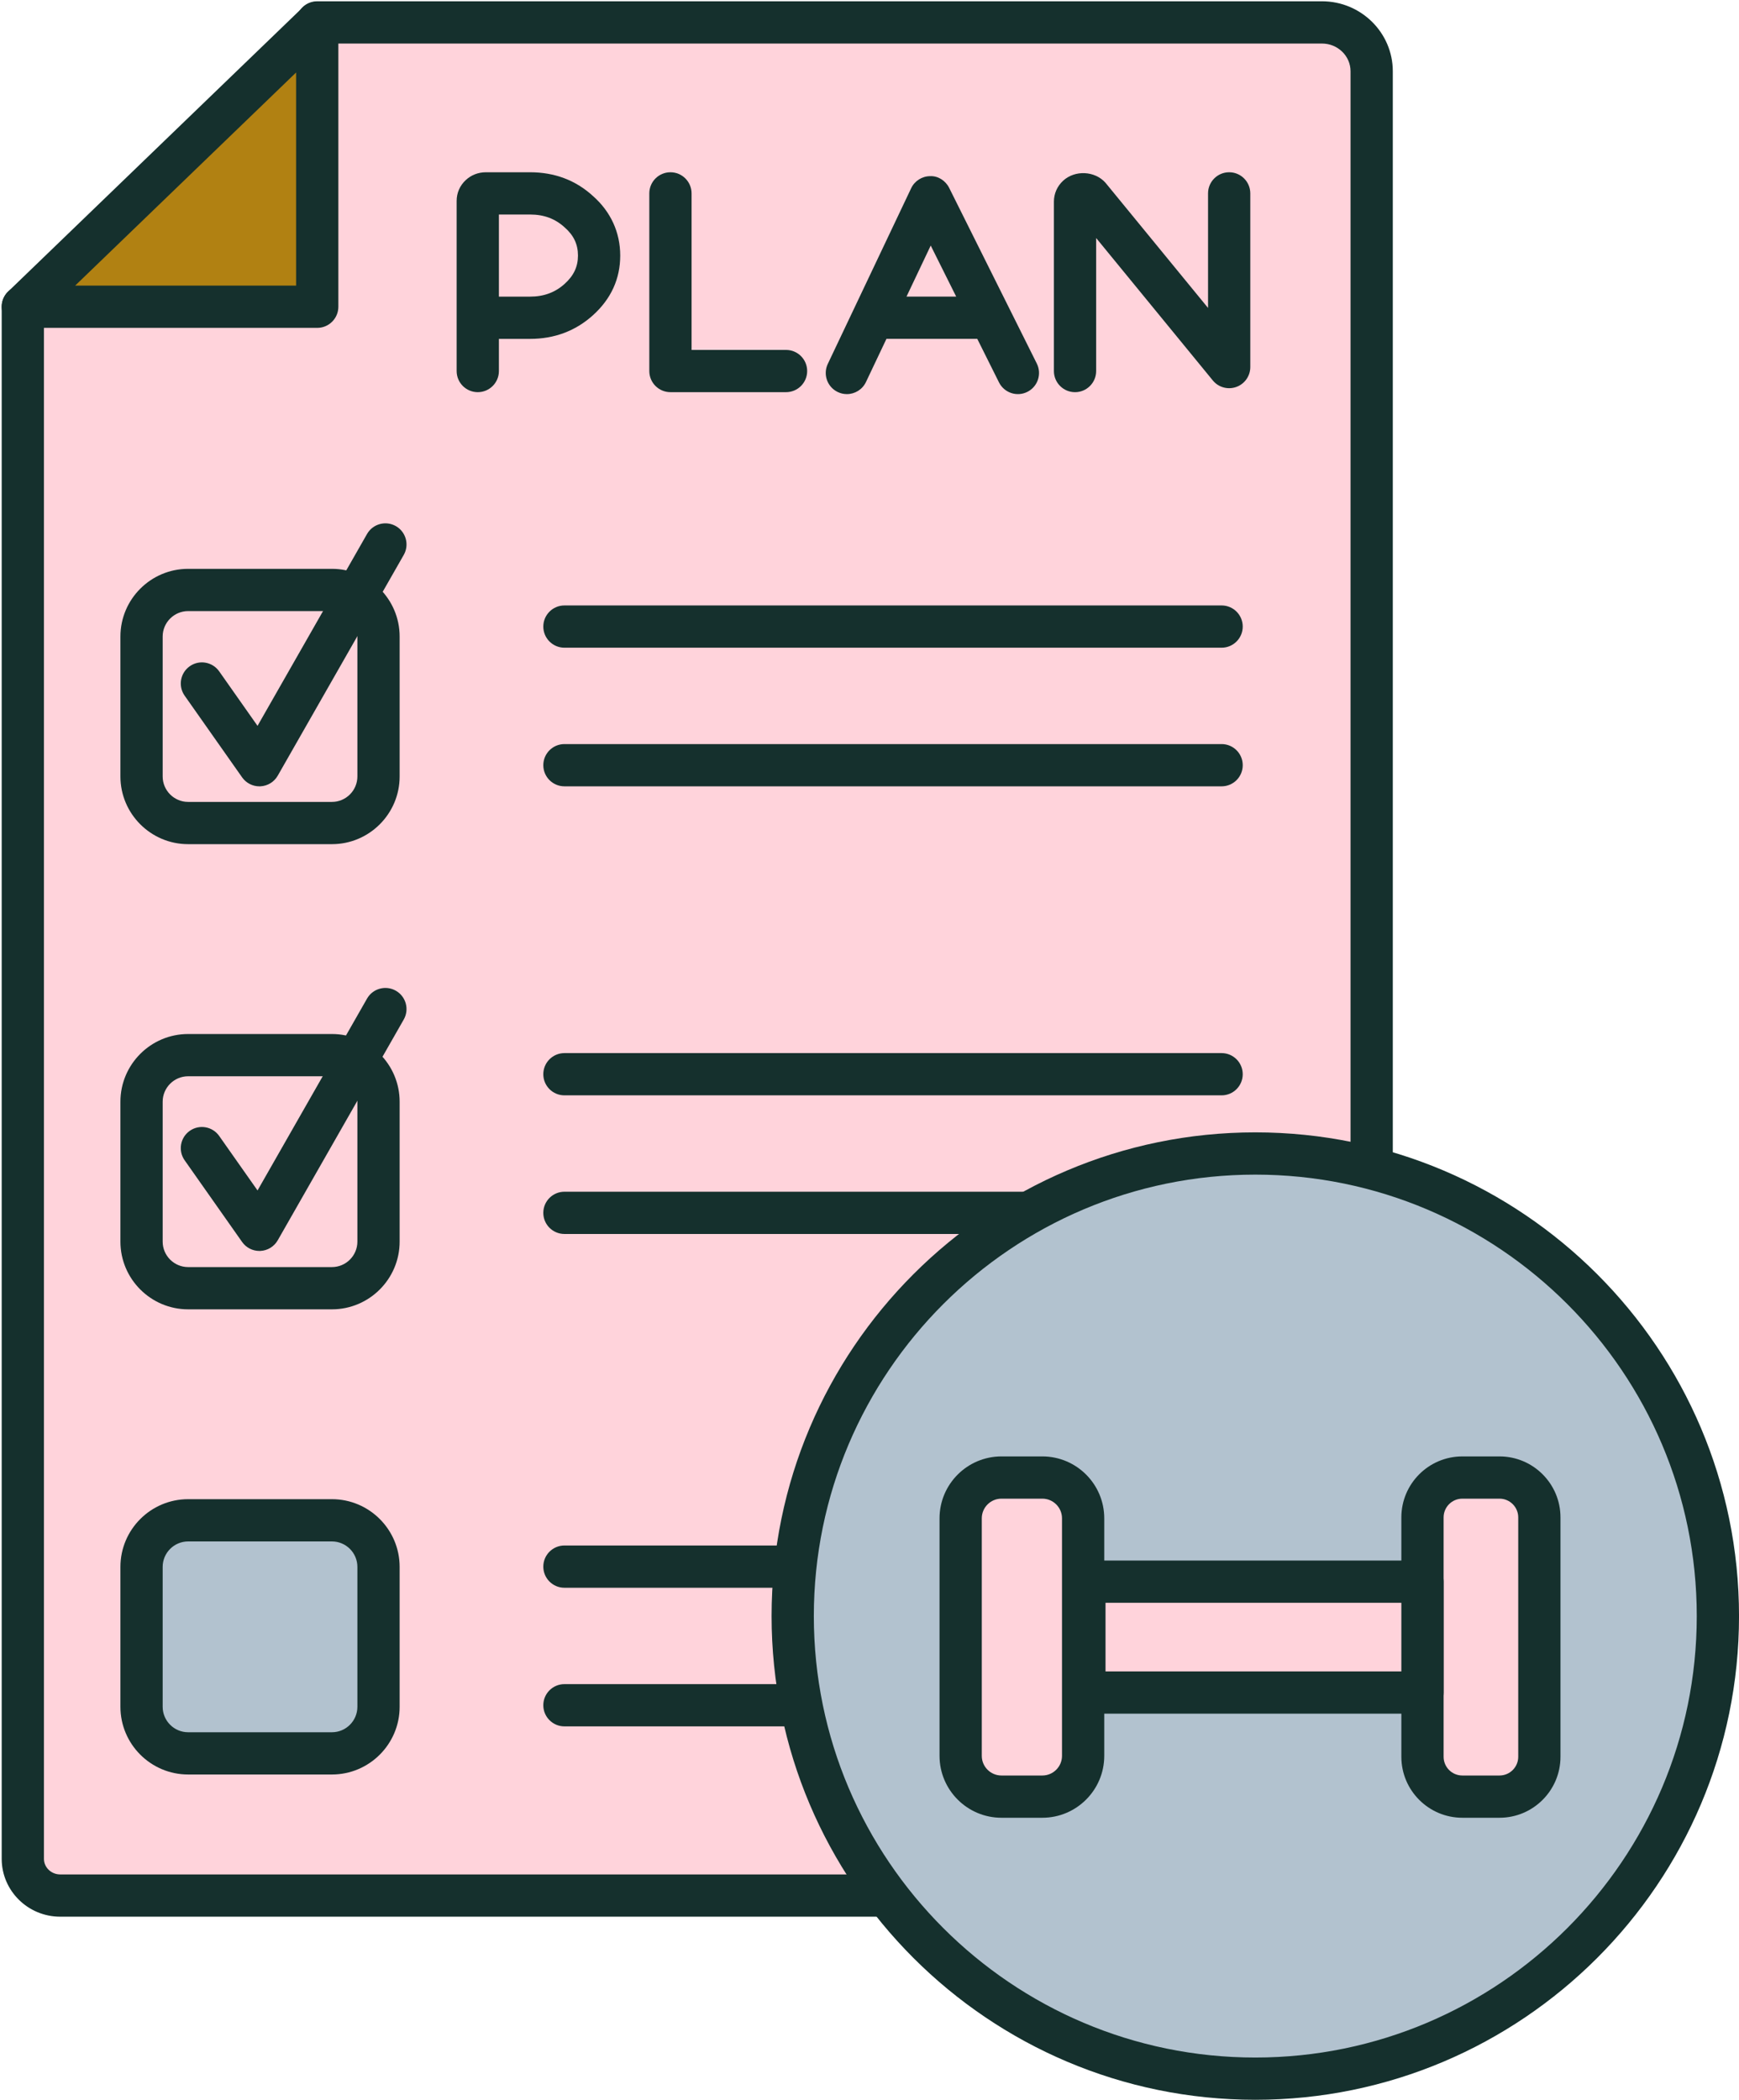 <?xml version="1.0" encoding="UTF-8" standalone="no"?><svg xmlns="http://www.w3.org/2000/svg" xmlns:xlink="http://www.w3.org/1999/xlink" fill="#000000" height="3101.9" preserveAspectRatio="xMidYMid meet" version="1" viewBox="-2.5 -1.9 2568.9 3101.9" width="2568.9" zoomAndPan="magnify"><defs><clipPath id="a"><path d="M 1137 1670 L 2566.43 1670 L 2566.43 3100 L 1137 3100 Z M 1137 1670"/></clipPath></defs><g><g id="change1_1"><path d="M 466.121 31.215 L 1950.41 31.215 C 1990.926 31.215 2023.762 63.523 2023.762 103.359 L 2023.762 2738.391 C 2023.762 2771.48 1996.93 2798.309 1963.832 2798.309 L 86.438 2798.309 C 55.949 2798.309 31.211 2774 31.211 2744.031 L 31.211 451.242 L 466.121 31.215" fill="#ffd3db"/></g><g id="change2_1"><path d="M 1963.84 2829.508 L 86.441 2829.508 C 38.777 2829.508 0 2791.168 0 2744.031 L 0 451.23 C 0 433.98 13.969 420.023 31.207 420.023 C 48.449 420.023 62.414 433.98 62.414 451.23 L 62.414 2744.031 C 62.414 2756.75 73.195 2767.09 86.441 2767.09 L 1963.84 2767.09 C 1979.664 2767.09 1992.559 2754.211 1992.559 2738.379 L 1992.559 103.367 C 1992.559 80.789 1973.652 62.418 1950.414 62.418 L 466.121 62.418 C 448.879 62.418 434.914 48.441 434.914 31.211 C 434.914 13.961 448.879 0 466.121 0 L 1950.414 0 C 2008.059 0 2054.977 46.367 2054.977 103.367 L 2054.977 2738.379 C 2054.977 2788.629 2014.086 2829.508 1963.84 2829.508" fill="#15302d"/></g><g id="change3_1"><path d="M 31.219 451.223 L 466.121 31.738 L 466.121 451.223 L 31.219 451.223" fill="#b18112"/></g><g id="change2_2"><path d="M 108.527 420.023 L 434.914 420.023 L 434.914 105.191 Z M 466.121 482.441 L 31.219 482.441 C 18.488 482.441 7.039 474.699 2.277 462.91 C -2.488 451.098 0.395 437.594 9.551 428.77 L 444.449 9.281 C 453.473 0.609 466.809 -1.863 478.32 3.023 C 489.84 7.914 497.328 19.227 497.328 31.742 L 497.328 451.23 C 497.328 468.461 483.359 482.441 466.121 482.441" fill="#15302d"/></g><g id="change1_2"><path d="M 487.832 1213.922 L 275.43 1213.922 C 237.566 1213.922 206.586 1182.957 206.586 1145.082 L 206.586 938.461 C 206.586 900.602 237.566 869.621 275.43 869.621 L 487.832 869.621 C 525.691 869.621 556.656 900.602 556.656 938.461 L 556.656 1145.082 C 556.656 1182.957 525.691 1213.922 487.832 1213.922" fill="#ffd3db"/></g><g id="change2_3"><path d="M 275.426 900.832 C 254.684 900.832 237.797 917.703 237.797 938.457 L 237.797 1145.082 C 237.797 1165.824 254.684 1182.711 275.426 1182.711 L 487.828 1182.711 C 508.574 1182.711 525.445 1165.824 525.445 1145.082 L 525.445 938.457 C 525.445 917.703 508.574 900.832 487.828 900.832 Z M 487.828 1245.133 L 275.426 1245.133 C 220.266 1245.133 175.383 1200.25 175.383 1145.082 L 175.383 938.457 C 175.383 883.293 220.266 838.406 275.426 838.406 L 487.828 838.406 C 542.992 838.406 587.863 883.293 587.863 938.457 L 587.863 1145.082 C 587.863 1200.25 542.992 1245.133 487.828 1245.133" fill="#15302d"/></g><g id="change1_3"><path d="M 487.828 1901.09 L 275.43 1901.09 C 237.566 1901.09 206.586 1870.121 206.586 1832.25 L 206.586 1625.629 C 206.586 1587.77 237.566 1556.789 275.43 1556.789 L 487.828 1556.789 C 525.691 1556.789 556.656 1587.77 556.656 1625.629 L 556.656 1832.25 C 556.656 1870.121 525.691 1901.09 487.828 1901.09" fill="#ffd3db"/></g><g id="change2_4"><path d="M 275.426 1588 C 254.684 1588 237.801 1604.891 237.801 1625.629 L 237.801 1832.25 C 237.801 1853 254.684 1869.879 275.426 1869.879 L 487.828 1869.879 C 508.574 1869.879 525.445 1853 525.445 1832.25 L 525.445 1625.629 C 525.445 1604.891 508.574 1588 487.828 1588 Z M 487.828 1932.301 L 275.426 1932.301 C 220.266 1932.301 175.383 1887.422 175.383 1832.25 L 175.383 1625.629 C 175.383 1570.469 220.266 1525.59 275.426 1525.59 L 487.828 1525.59 C 542.992 1525.59 587.863 1570.469 587.863 1625.629 L 587.863 1832.25 C 587.863 1887.422 542.992 1932.301 487.828 1932.301" fill="#15302d"/></g><g id="change4_1"><path d="M 487.828 2588.262 L 275.43 2588.262 C 237.566 2588.262 206.586 2557.289 206.586 2519.422 L 206.586 2312.809 C 206.586 2274.941 237.566 2243.961 275.43 2243.961 L 487.828 2243.961 C 525.691 2243.961 556.656 2274.941 556.656 2312.809 L 556.656 2519.422 C 556.656 2557.289 525.691 2588.262 487.828 2588.262" fill="#b2c2cf"/></g><g id="change2_5"><path d="M 275.426 2275.172 C 254.684 2275.172 237.801 2292.051 237.801 2312.809 L 237.801 2519.422 C 237.801 2540.16 254.684 2557.051 275.426 2557.051 L 487.828 2557.051 C 508.574 2557.051 525.445 2540.16 525.445 2519.422 L 525.445 2312.809 C 525.445 2292.051 508.574 2275.172 487.828 2275.172 Z M 487.828 2619.461 L 275.426 2619.461 C 220.266 2619.461 175.383 2574.578 175.383 2519.422 L 175.383 2312.809 C 175.383 2257.641 220.266 2212.75 275.426 2212.75 L 487.828 2212.75 C 542.992 2212.75 587.863 2257.641 587.863 2312.809 L 587.863 2519.422 C 587.863 2574.578 542.992 2619.461 487.828 2619.461" fill="#15302d"/></g><g id="change2_6"><path d="M 1802.098 954.91 L 831.305 954.91 C 814.062 954.91 800.094 940.934 800.094 923.695 C 800.094 906.453 814.062 892.492 831.305 892.492 L 1802.098 892.492 C 1819.34 892.492 1833.301 906.453 1833.301 923.695 C 1833.301 940.934 1819.34 954.91 1802.098 954.91" fill="#15302d"/></g><g id="change2_7"><path d="M 1802.102 1159.699 L 831.305 1159.699 C 814.062 1159.699 800.094 1145.73 800.094 1128.492 C 800.094 1111.254 814.062 1097.285 831.305 1097.285 L 1802.102 1097.285 C 1819.34 1097.285 1833.309 1111.254 1833.309 1128.492 C 1833.309 1145.73 1819.34 1159.699 1802.102 1159.699" fill="#15302d"/></g><g id="change2_8"><path d="M 1802.082 1616.191 L 831.297 1616.191 C 814.059 1616.191 800.09 1602.223 800.09 1584.992 C 800.09 1567.75 814.059 1553.781 831.297 1553.781 L 1802.082 1553.781 C 1819.324 1553.781 1833.293 1567.75 1833.293 1584.992 C 1833.293 1602.223 1819.324 1616.191 1802.082 1616.191" fill="#15302d"/></g><g id="change2_9"><path d="M 1802.082 1820.98 L 831.297 1820.98 C 814.059 1820.98 800.09 1807.012 800.09 1789.781 C 800.09 1772.539 814.059 1758.57 831.297 1758.57 L 1802.082 1758.57 C 1819.324 1758.57 1833.293 1772.539 1833.293 1789.781 C 1833.293 1807.012 1819.324 1820.98 1802.082 1820.98" fill="#15302d"/></g><g id="change2_10"><path d="M 1802.082 2343.594 L 831.297 2343.594 C 814.059 2343.594 800.09 2329.621 800.09 2312.383 C 800.09 2295.141 814.059 2281.172 831.297 2281.172 L 1802.082 2281.172 C 1819.324 2281.172 1833.293 2295.141 1833.293 2312.383 C 1833.293 2329.621 1819.324 2343.594 1802.082 2343.594" fill="#15302d"/></g><g id="change2_11"><path d="M 1802.082 2548.371 L 831.297 2548.371 C 814.059 2548.371 800.09 2534.391 800.09 2517.164 C 800.09 2499.941 814.059 2485.961 831.297 2485.961 L 1802.082 2485.961 C 1819.324 2485.961 1833.293 2499.941 1833.293 2517.164 C 1833.293 2534.391 1819.324 2548.371 1802.082 2548.371" fill="#15302d"/></g><g id="change2_12"><path d="M 380.684 1159.711 C 370.555 1159.711 361.027 1154.785 355.164 1146.457 L 270.254 1025.773 C 260.332 1011.672 263.727 992.219 277.816 982.301 C 291.926 972.336 311.371 975.758 321.293 989.859 L 377.934 1070.359 L 539.699 786.922 C 548.246 771.965 567.293 766.77 582.277 775.285 C 597.238 783.832 602.453 802.898 593.91 817.871 L 407.789 1143.965 C 402.496 1153.254 392.824 1159.168 382.156 1159.684 C 381.668 1159.695 381.172 1159.711 380.684 1159.711" fill="#15302d"/></g><g id="change2_13"><path d="M 380.684 1846.051 C 370.555 1846.051 361.016 1841.129 355.152 1832.793 L 270.254 1712.117 C 260.328 1698.012 263.723 1678.551 277.812 1668.629 C 291.945 1658.688 311.391 1662.113 321.293 1676.188 L 377.938 1756.691 L 539.695 1473.273 C 548.242 1458.32 567.289 1453.098 582.273 1461.645 C 597.238 1470.184 602.449 1489.246 593.906 1504.211 L 407.785 1830.309 C 402.492 1839.582 392.82 1845.504 382.156 1846.02 C 381.656 1846.039 381.168 1846.051 380.684 1846.051" fill="#15302d"/></g><g id="change2_14"><path d="M 1585.57 577.438 C 1568.328 577.438 1554.359 563.465 1554.359 546.219 L 1554.359 296.066 C 1554.359 284.191 1559.188 273.188 1567.961 265.09 C 1585.379 249.016 1614.82 250.363 1630.52 268.047 L 1782.059 453.012 L 1782.059 283.789 C 1782.059 266.543 1796.016 252.566 1813.262 252.566 C 1830.508 252.566 1844.465 266.543 1844.465 283.789 L 1844.465 540.359 C 1844.465 553.527 1836.172 565.301 1823.754 569.742 C 1811.285 574.184 1797.465 570.336 1789.105 560.121 L 1616.77 349.727 L 1616.77 546.219 C 1616.77 563.465 1602.809 577.438 1585.57 577.438" fill="#15302d"/></g><g id="change2_15"><path d="M 734.488 436.289 L 780.566 436.289 C 800.855 436.289 817.543 430.125 831.605 417.441 C 845.035 405.336 851.293 392.059 851.293 375.637 C 851.293 359.094 845.105 345.922 831.828 334.184 C 817.617 321.133 800.984 314.984 780.566 314.984 L 734.488 314.984 Z M 703.277 577.422 C 686.039 577.422 672.07 563.465 672.07 546.223 L 672.07 294.879 C 672.07 283.086 676.867 272.152 685.562 264.098 C 693.66 256.57 704 252.57 715.41 252.57 L 780.566 252.57 C 816.848 252.57 848.145 264.43 873.613 287.82 C 899.691 310.879 913.711 341.383 913.711 375.637 C 913.711 410.035 900.145 439.695 873.398 463.82 C 847.719 486.969 816.48 498.707 780.566 498.707 L 734.488 498.707 L 734.488 546.223 C 734.488 563.465 720.52 577.422 703.277 577.422" fill="#15302d"/></g><g id="change2_16"><path d="M 1336.594 436.281 L 1410.023 436.281 L 1372.395 360.848 Z M 1248.504 580.297 C 1244.012 580.297 1239.461 579.32 1235.152 577.262 C 1219.57 569.867 1212.941 551.262 1220.332 535.691 L 1343.504 276.152 C 1348.621 265.359 1359.441 258.453 1371.391 258.332 C 1383.102 257.703 1394.293 264.922 1399.625 275.613 L 1529.094 535.148 C 1536.781 550.566 1530.531 569.309 1515.094 577 C 1499.684 584.727 1480.941 578.414 1473.242 562.996 L 1441.164 498.688 L 1306.98 498.688 L 1276.723 562.457 C 1271.383 573.703 1260.184 580.297 1248.504 580.297" fill="#15302d"/></g><g id="change2_17"><path d="M 1158.66 577.422 L 987.891 577.422 C 970.652 577.422 956.68 563.465 956.68 546.223 L 956.68 283.77 C 956.68 266.543 970.652 252.57 987.891 252.57 C 1005.129 252.57 1019.102 266.543 1019.102 283.77 L 1019.102 515.023 L 1158.66 515.023 C 1175.898 515.023 1189.871 528.98 1189.871 546.223 C 1189.871 563.465 1175.898 577.422 1158.66 577.422" fill="#15302d"/></g><g id="change4_2"><path d="M 2535.219 2385.441 C 2535.219 2762.852 2229.27 3068.789 1851.879 3068.789 C 1474.461 3068.789 1168.52 2762.852 1168.52 2385.441 C 1168.52 2008.039 1474.461 1702.09 1851.879 1702.09 C 2229.27 1702.09 2535.219 2008.039 2535.219 2385.441" fill="#b2c2cf"/></g><g clip-path="url(#a)" id="change2_21"><path d="M 1851.871 1733.301 C 1492.281 1733.301 1199.719 2025.848 1199.719 2385.449 C 1199.719 2745.031 1492.281 3037.578 1851.871 3037.578 C 2211.469 3037.578 2504.004 2745.031 2504.004 2385.449 C 2504.004 2025.848 2211.469 1733.301 1851.871 1733.301 Z M 1851.871 3100 C 1457.863 3100 1137.312 2779.449 1137.312 2385.449 C 1137.312 1991.43 1457.863 1670.879 1851.871 1670.879 C 2245.887 1670.879 2566.434 1991.43 2566.434 2385.449 C 2566.434 2779.449 2245.887 3100 1851.871 3100" fill="#15302d"/></g><g id="change1_4"><path d="M 1537.289 2652.16 L 1476.852 2652.16 C 1443.59 2652.16 1416.621 2625.199 1416.621 2591.93 L 1416.621 2241.02 C 1416.621 2207.75 1443.59 2180.781 1476.852 2180.781 L 1537.289 2180.781 C 1570.559 2180.781 1597.52 2207.75 1597.52 2241.02 L 1597.52 2591.93 C 1597.52 2625.199 1570.559 2652.16 1537.289 2652.16" fill="#ffd3db"/></g><g id="change2_18"><path d="M 1476.859 2211.988 C 1460.852 2211.988 1447.82 2225.02 1447.82 2241.02 L 1447.82 2591.93 C 1447.82 2607.922 1460.852 2620.949 1476.859 2620.949 L 1537.289 2620.949 C 1553.289 2620.949 1566.32 2607.922 1566.32 2591.93 L 1566.32 2241.02 C 1566.32 2225.02 1553.289 2211.988 1537.289 2211.988 Z M 1537.289 2683.359 L 1476.859 2683.359 C 1426.43 2683.359 1385.41 2642.34 1385.41 2591.93 L 1385.41 2241.02 C 1385.41 2190.602 1426.43 2149.578 1476.859 2149.578 L 1537.289 2149.578 C 1587.711 2149.578 1628.73 2190.602 1628.73 2241.02 L 1628.73 2591.93 C 1628.73 2642.34 1587.711 2683.359 1537.289 2683.359" fill="#15302d"/></g><g id="change1_5"><path d="M 2157.688 2652.16 L 2212.652 2652.16 C 2245.133 2652.16 2271.488 2625.816 2271.488 2593.32 L 2271.488 2239.617 C 2271.488 2207.129 2245.133 2180.777 2212.652 2180.777 L 2157.688 2180.777 C 2125.191 2180.777 2098.84 2207.129 2098.84 2239.617 L 2098.84 2593.32 C 2098.84 2625.816 2125.191 2652.16 2157.688 2652.16" fill="#ffd3db"/></g><g id="change2_19"><path d="M 2157.672 2211.992 C 2142.441 2211.992 2130.039 2224.391 2130.039 2239.621 L 2130.039 2593.32 C 2130.039 2608.551 2142.441 2620.949 2157.672 2620.949 L 2212.625 2620.949 C 2227.867 2620.949 2240.273 2608.551 2240.273 2593.32 L 2240.273 2239.621 C 2240.273 2224.391 2227.867 2211.992 2212.625 2211.992 Z M 2212.625 2683.359 L 2157.672 2683.359 C 2108.031 2683.359 2067.629 2642.973 2067.629 2593.32 L 2067.629 2239.621 C 2067.629 2189.973 2108.031 2149.582 2157.672 2149.582 L 2212.625 2149.582 C 2262.281 2149.582 2302.684 2189.973 2302.684 2239.621 L 2302.684 2593.32 C 2302.684 2642.973 2262.281 2683.359 2212.625 2683.359" fill="#15302d"/></g><g id="change1_6"><path d="M 2098.836 2498.371 L 1599.391 2498.371 L 1599.391 2334.582 L 2098.836 2334.582 L 2098.836 2498.371" fill="#ffd3db"/></g><g id="change2_20"><path d="M 1630.602 2467.16 L 2067.625 2467.16 L 2067.625 2365.781 L 1630.602 2365.781 Z M 2098.828 2529.582 L 1599.383 2529.582 C 1582.145 2529.582 1568.176 2515.602 1568.176 2498.371 L 1568.176 2334.582 C 1568.176 2317.34 1582.145 2303.371 1599.383 2303.371 L 2098.828 2303.371 C 2116.066 2303.371 2130.035 2317.34 2130.035 2334.582 L 2130.035 2498.371 C 2130.035 2515.602 2116.066 2529.582 2098.828 2529.582" fill="#15302d"/></g></g></svg>